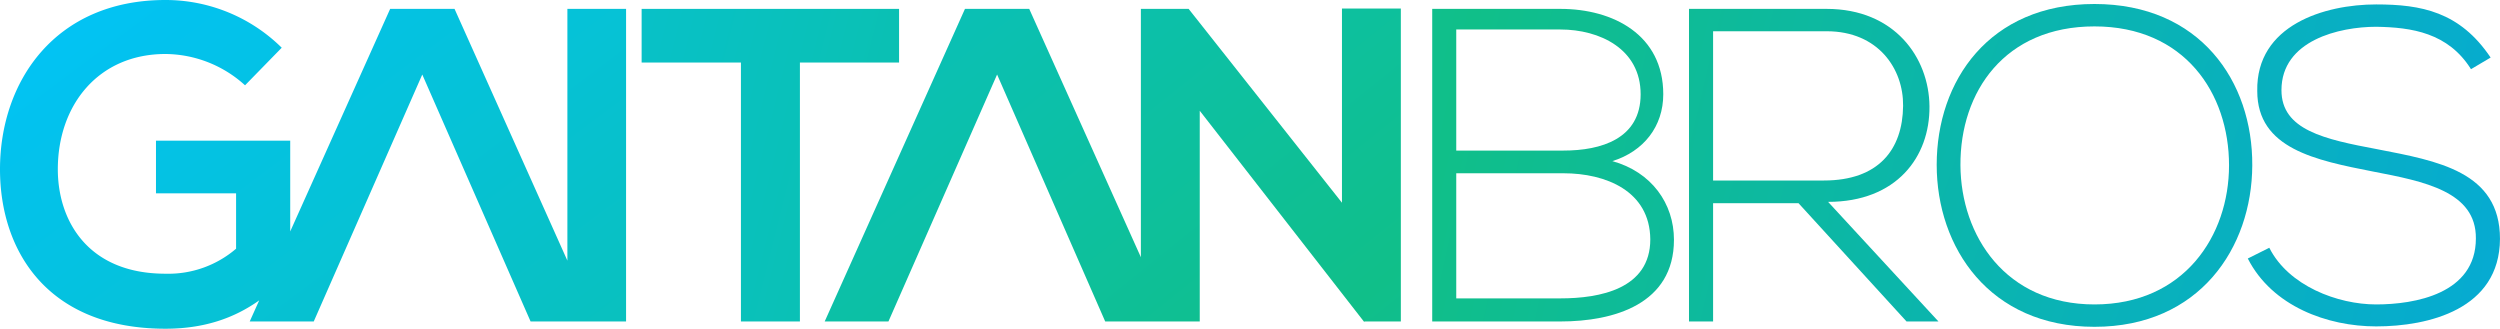 <svg xmlns="http://www.w3.org/2000/svg" xmlns:xlink="http://www.w3.org/1999/xlink" width="584.385" height="76.839" viewBox="0 0 584.385 76.839">
  <defs>
    <linearGradient id="linear-gradient" x1="-5.72" y1="-1.23" x2="6.184" y2="2.179" gradientUnits="objectBoundingBox">
      <stop offset="0" stop-color="#00c3ff"/>
      <stop offset="0.485" stop-color="#10bf89"/>
      <stop offset="1" stop-color="#00a0f9"/>
    </linearGradient>
    <linearGradient id="linear-gradient-2" x1="-6.448" y1="-1.5" x2="5.089" y2="1.909" xlink:href="#linear-gradient"/>
    <linearGradient id="linear-gradient-3" x1="-5.757" y1="-1.765" x2="3.362" y2="1.535" xlink:href="#linear-gradient"/>
    <linearGradient id="linear-gradient-4" x1="-8.302" y1="-2.059" x2="3.109" y2="1.251" xlink:href="#linear-gradient"/>
    <linearGradient id="linear-gradient-5" x1="-0.141" y1="-0.01" x2="4.455" y2="3.232" xlink:href="#linear-gradient"/>
    <linearGradient id="linear-gradient-6" x1="-2.624" y1="-0.511" x2="8.555" y2="2.898" xlink:href="#linear-gradient"/>
    <linearGradient id="linear-gradient-7" x1="-1.429" y1="-0.813" x2="3.566" y2="2.585" xlink:href="#linear-gradient"/>
  </defs>
  <g id="gaitanbros_gradient" transform="translate(292.192 38.419)">
    <g id="Grupo_274" data-name="Grupo 274" transform="translate(-292.192 -38.419)">
      <g id="Grupo_272" data-name="Grupo 272" transform="translate(334.786 0.934)">
        <path id="Trazado_512" data-name="Trazado 512" d="M319.32,21.606c0,7.514-4.578,13.348-11.9,15.626,9.174,2.534,14.4,9.921,14.4,18.382,0,15.035-14.007,19.1-26.541,19.1H265.311V1.645h29.968C307.639,1.645,319.32,7.728,319.32,21.606Zm-48.391,13.16h25.083c8.777,0,18.018-2.742,18.018-13.16,0-10.646-9.624-15.142-18.751-15.142h-24.35Zm0,34.551h24.35c9.208,0,21.01-2.2,21.01-13.8-.095-11.339-10.444-15.445-20.277-15.445H270.929Z" transform="translate(-265.311 -0.503)" fill="url(#linear-gradient)"/>
        <path id="Trazado_513" data-name="Trazado 513" d="M371.188,74.714h-7.46l-25.25-27.65H318.511v27.65h-5.632V1.645h32.165c15.9,0,23.946,11.378,24.047,22.784.109,11.855-7.729,22.327-23.7,22.327ZM318.511,41.762h25.915c12.756,0,18.4-7.218,18.5-17.454.1-8.568-5.74-17.434-17.878-17.434H318.511Z" transform="translate(-252.855 -0.503)" fill="url(#linear-gradient-2)"/>
        <path id="Trazado_514" data-name="Trazado 514" d="M432.531,38.5c-.088,19.222-12.34,37.7-36.884,37.7S358.763,57.679,358.763,38.33c0-19.612,12.253-37.59,36.884-37.59C420.307.74,432.659,18.833,432.531,38.5Zm-68.218-.047c.109,16.486,10.566,32.516,31.333,32.516,20.909,0,31.453-16.029,31.453-32.516,0-16.917-10.451-32.475-31.453-32.475C374.671,5.975,364.214,21.233,364.314,38.451Z" transform="translate(-240.839 -0.74)" fill="url(#linear-gradient-3)"/>
        <path id="Trazado_515" data-name="Trazado 515" d="M468.565,15.956c-5.343-8.529-13.886-9.786-22.16-9.913-8.588,0-22.144,3.158-22.144,14.819,0,9.321,10.041,11.485,22.38,13.8,14.074,2.736,28.7,5.222,28.7,20.963-.087,16.493-16.729,20.457-28.941,20.457-11.391,0-24.315-4.69-30.008-15.868l5.027-2.514c4.483,8.906,15.969,13.247,24.981,13.247,8.979,0,23.308-2.459,23.308-15.425.095-10.962-12.043-13.327-24.046-15.64-13.382-2.634-27.058-5.323-27.058-18.817C418.3,5.619,434.382.82,446.405.82c10.472,0,19.539,1.667,26.749,12.419Z" transform="translate(-225.747 -0.719)" fill="url(#linear-gradient-4)"/>
      </g>
      <g id="Grupo_273" data-name="Grupo 273">
        <path id="Trazado_516" data-name="Trazado 516" d="M132.629,60.924,106.25,2.076H91.2L67.84,54.1V32.878H36.461V45.191H55.185V58.135a24.306,24.306,0,0,1-16.506,5.846c-18.173,0-25.163-12.433-25.163-24.409,0-15.054,9.509-26.95,25.163-26.95a27.947,27.947,0,0,1,18.6,7.318l8.576-8.784A38.64,38.64,0,0,0,38.679,0C12.891,0,0,19.026,0,39.572,0,58.76,11.184,76.839,38.679,76.839c8.945,0,15.989-2.419,21.91-6.626l-2.217,4.933H73.338L98.709,17.42l25.318,57.725h22.32V2.076H132.629Z" fill="url(#linear-gradient-5)"/>
        <path id="Trazado_517" data-name="Trazado 517" d="M179.036,1.645H118.858V14.187h23.213V74.714h13.786V14.187h23.179Z" transform="translate(31.124 0.431)" fill="url(#linear-gradient-6)"/>
        <path id="Trazado_518" data-name="Trazado 518" d="M273.684,1.582V46.974L237.842,1.662H226.679V59.71l-26.1-58.048H185.56L152.77,74.731h14.9l25.4-57.725,25.271,57.725h22.1V25.474l38.464,49.4v-.141h8.542V1.582Z" transform="translate(40.005 0.414)" fill="url(#linear-gradient-7)"/>
      </g>
    </g>
  </g>
</svg>
